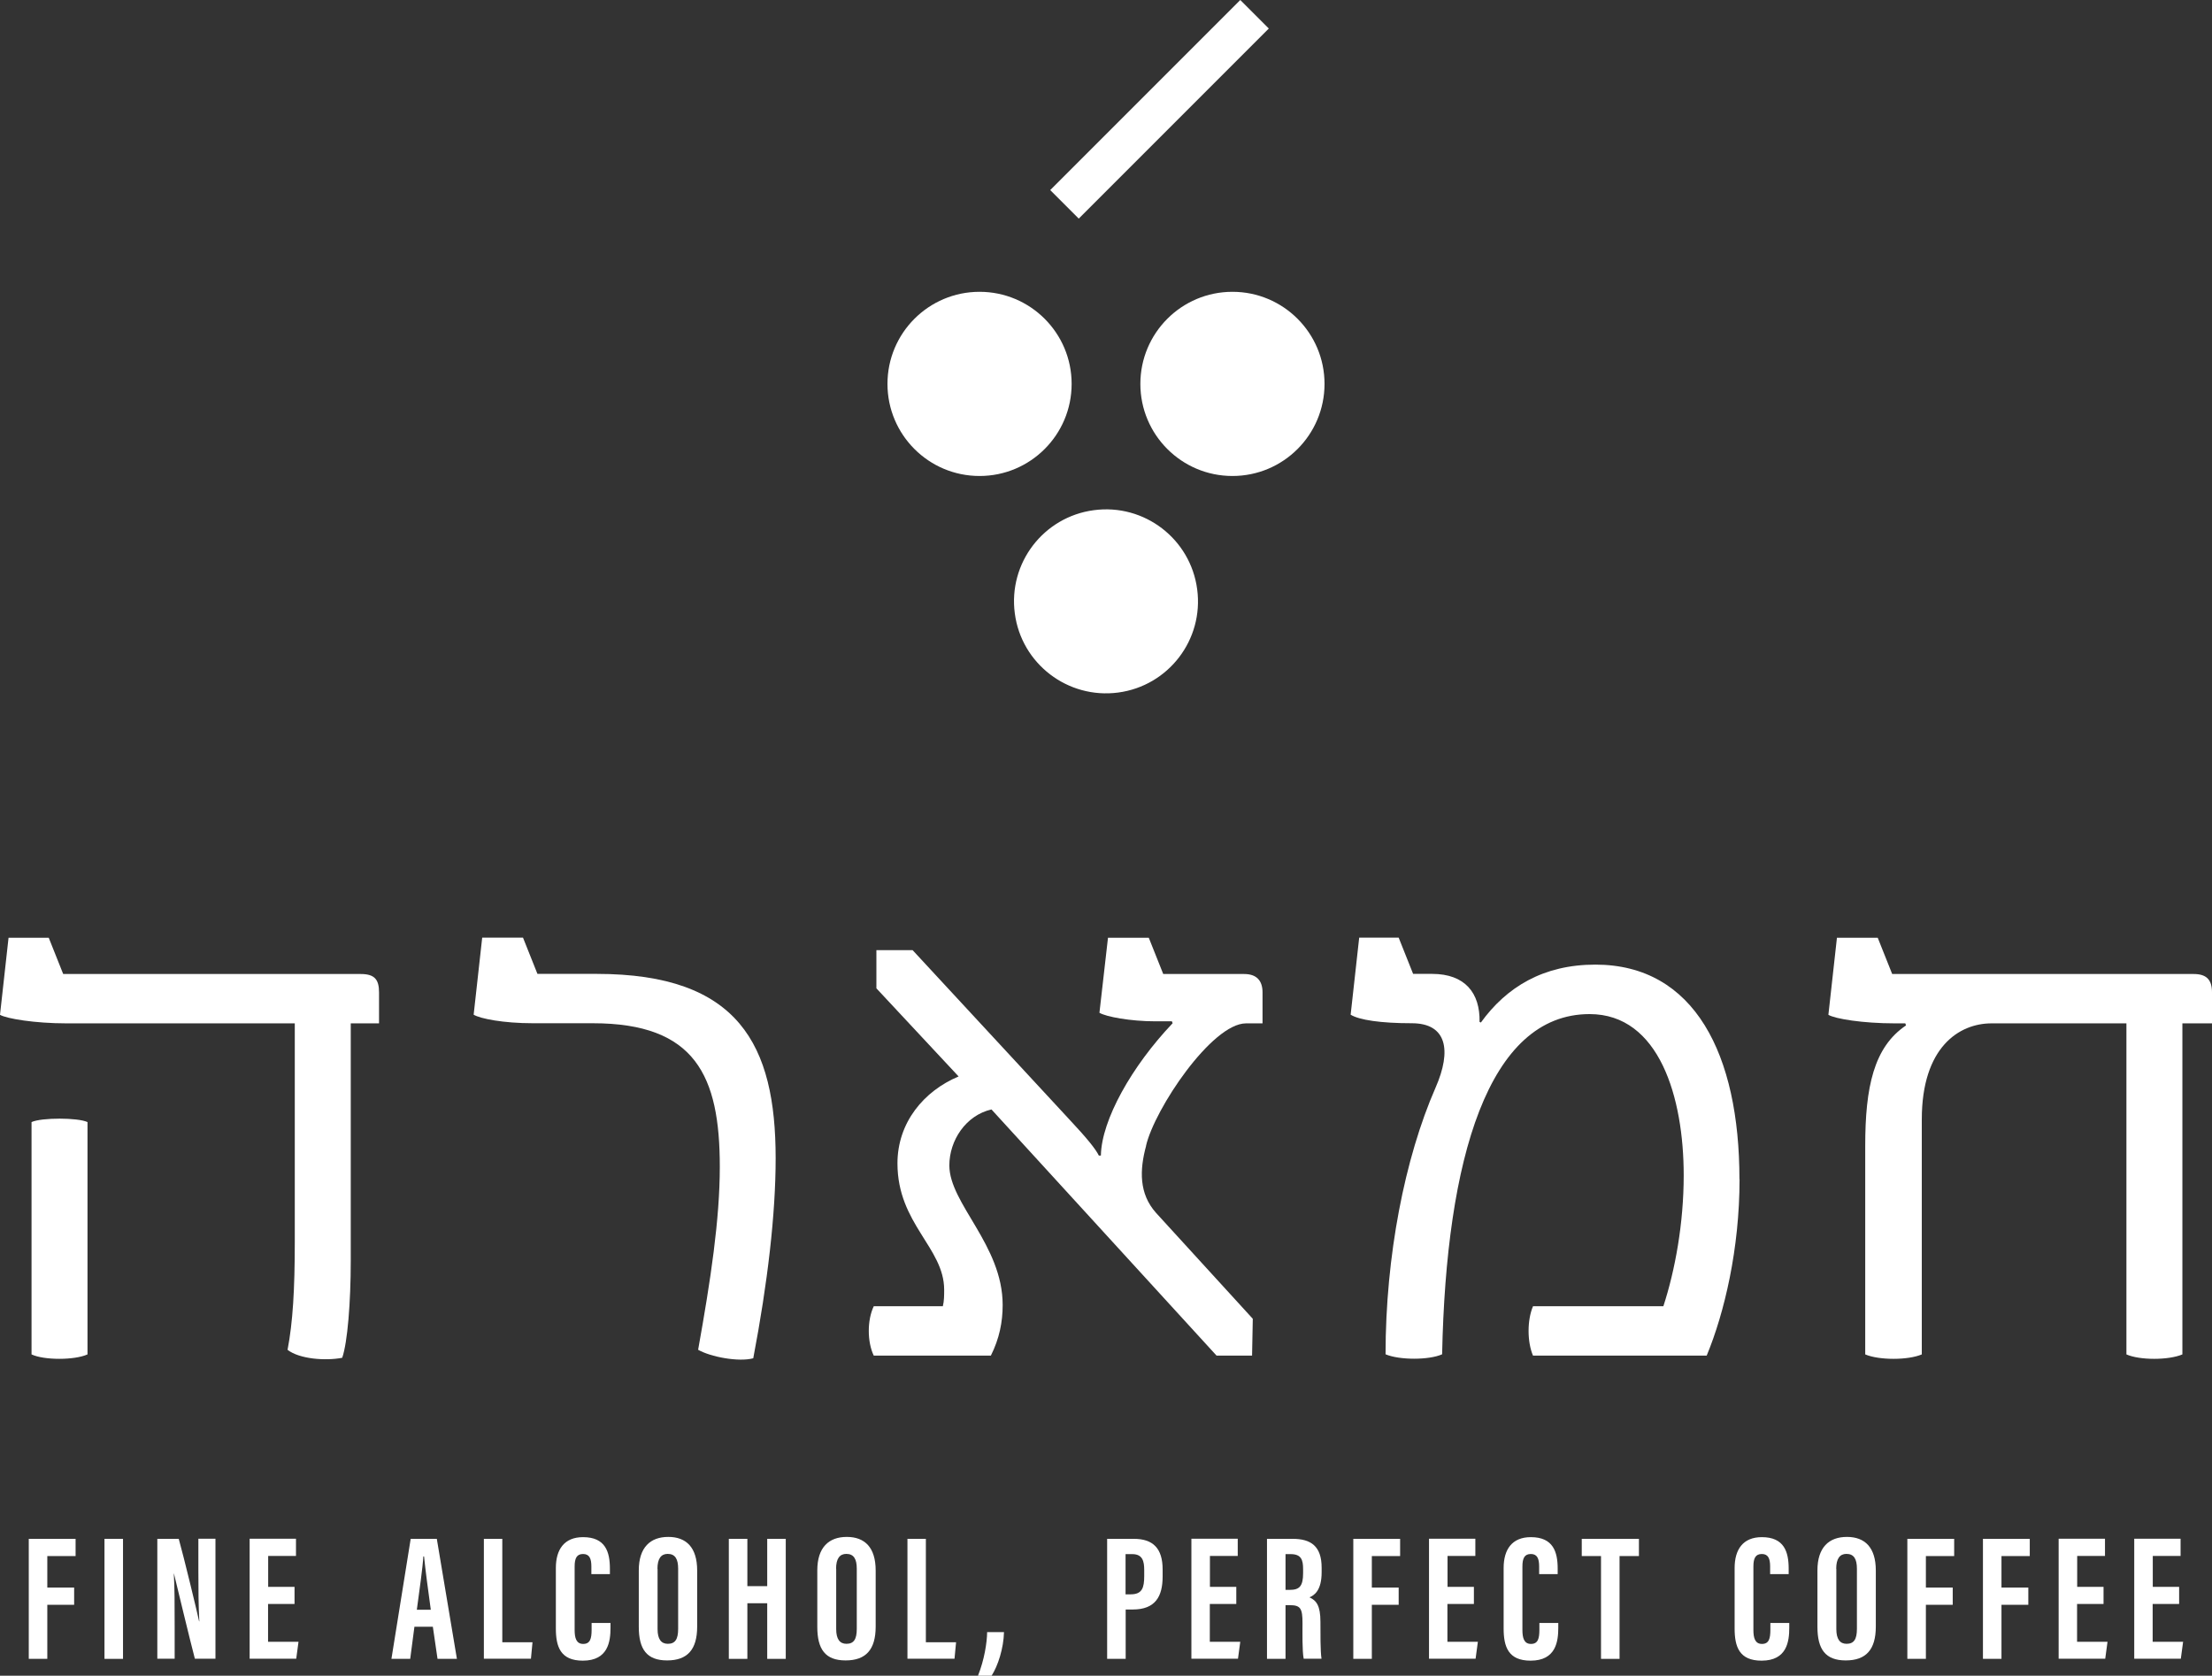 <svg xmlns="http://www.w3.org/2000/svg" id="Layer_2" viewBox="0 0 183.77 139.2"><rect x="0" y="0" width="183.77" height="139.2" fill="#333333" stroke="none"/><defs><style>.cls-1{fill:#fff;}</style></defs><path class="cls-1" d="M103.04,0l2.37,2.37-15.79,15.79-2.37-2.37,14.18-14.18L103.04,0Z"></path><path class="cls-1" d="M90.88,42.38c4.19-.56,8.03,2.39,8.58,6.57.56,4.19-2.39,8.03-6.57,8.58-4.18.55-8.03-2.39-8.58-6.57-.56-4.19,2.39-8.03,6.57-8.58Z"></path><circle class="cls-1" cx="102.39" cy="31.89" r="7.65"></circle><circle class="cls-1" cx="81.38" cy="31.89" r="7.65"></circle><path class="cls-1" d="M31.49,85.01h-2.35v19.74c0,3.44-.27,6.78-.71,8.04-1.37.27-3.55.11-4.54-.66.44-2.3.6-5.03.6-8.97v-18.15H5.52C2.9,85.01.55,84.62,0,84.3l.71-6.4h3.34l1.2,3.01h24.71c1.15,0,1.53.44,1.53,1.53v2.57ZM7.27,93.21v19.3c-1.09.49-3.61.49-4.65,0v-19.3c.82-.38,3.83-.38,4.65,0Z"></path><path class="cls-1" d="M58,112.12c1.04-5.79,1.8-10.82,1.8-15.2,0-7.55-2.02-11.92-10.55-11.92h-4.98c-2.46,0-4.37-.38-4.92-.71l.71-6.4h3.39l1.2,3.01h4.92c11.81,0,14.87,5.9,14.87,15.31,0,4.65-.66,10.33-1.86,16.62-1.2.33-3.55-.11-4.59-.71Z"></path><path class="cls-1" d="M95.22,95.17c-.55,2.02-.6,3.99.82,5.58l8.04,8.8-.06,3.06h-2.95l-18.7-20.45c-2.13.49-3.5,2.57-3.5,4.65,0,3.17,4.43,6.62,4.43,11.59,0,1.42-.27,2.79-.98,4.21h-9.73c-.55-1.15-.55-2.95,0-4.1h5.74c.11-.44.11-.93.11-1.37,0-3.5-3.88-5.47-3.88-10.5,0-3.39,2.19-6.01,5.08-7.22l-6.83-7.32v-3.17h3.01l13.01,14.05c1.48,1.58,2.19,2.46,2.46,3.01h.17c.05-2.95,2.57-7.43,5.96-10.99l-.06-.16h-1.37c-2.08,0-4.1-.38-4.65-.71l.71-6.23h3.39l1.2,3.01h6.72c1.04,0,1.53.55,1.53,1.53v2.57h-1.37c-2.84,0-7.6,7.11-8.31,10.17Z"></path><path class="cls-1" d="M144.52,97.96c0,5.79-1.26,11.1-2.73,14.65h-14.43c-.49-1.15-.49-2.95,0-4.1h10.83c.98-3.01,1.69-6.89,1.69-10.88,0-6.45-2.02-13.39-7.82-13.39-8.42,0-11.92,12.03-12.25,28.26-1.09.49-3.55.49-4.7,0,0-8.14,1.59-16.29,4.15-22.14,1.37-3.12.93-5.36-1.97-5.36-2.57,0-4.37-.27-5.08-.71l.71-6.4h3.28l1.2,3.01h1.58c2.73,0,3.99,1.59,3.94,3.99l.11.05c2.13-2.95,5.19-4.81,9.51-4.81,8.26,0,11.97,7.49,11.97,17.82Z"></path><path class="cls-1" d="M183.77,85.01h-2.46v27.5c-1.15.49-3.55.49-4.65,0v-27.5h-11.21c-2.68,0-5.79,1.97-5.79,7.98v19.52c-1.15.49-3.55.49-4.7,0v-17.33c0-4.87.71-8.2,3.39-10l-.06-.17h-.87c-2.68,0-4.97-.38-5.52-.71l.71-6.4h3.39l1.2,3.01h25.04c1.04,0,1.53.44,1.53,1.53v2.57Z"></path><path class="cls-1" d="M2.4,127.83h3.88v1.43h-2.35v2.62h2.23v1.43h-2.23v4.49h-1.54v-9.97Z"></path><path class="cls-1" d="M10.22,127.83v9.97h-1.54v-9.97h1.54Z"></path><path class="cls-1" d="M13.07,137.8v-9.97h1.78c.4,1.41,1.59,6.33,1.69,6.85h.02c-.07-1.23-.08-2.63-.08-4.27v-2.59h1.42v9.97h-1.71c-.32-1.19-1.64-6.66-1.74-7.08h-.01c.07,1.21.07,2.56.07,4.35v2.73h-1.43Z"></path><path class="cls-1" d="M24.46,133.24h-2.19v3.14h2.53l-.19,1.41h-3.87v-9.97h3.85v1.43h-2.31v2.57h2.19v1.41Z"></path><path class="cls-1" d="M34.43,135.13l-.35,2.67h-1.56l1.6-9.97h2.17l1.67,9.97h-1.61l-.39-2.67h-1.53ZM35.79,133.72c-.23-1.69-.45-3.3-.56-4.43h-.06c-.04.82-.34,2.96-.54,4.43h1.16Z"></path><path class="cls-1" d="M40.19,127.83h1.54v8.59h2.51l-.13,1.37h-3.91v-9.97Z"></path><path class="cls-1" d="M50.72,134.82v.39c0,1.14-.19,2.74-2.3,2.74-1.85,0-2.24-1.15-2.24-2.67v-5.03c0-1.54.7-2.56,2.26-2.56,1.87,0,2.23,1.24,2.23,2.62v.45h-1.54v-.63c0-.66-.16-1.04-.69-1.04s-.7.36-.7,1.04v5.27c0,.65.13,1.16.71,1.16s.7-.44.7-1.18v-.56h1.55Z"></path><path class="cls-1" d="M57.92,130.47v4.65c0,1.91-.81,2.81-2.5,2.81s-2.35-.93-2.35-2.79v-4.69c0-1.91.96-2.78,2.45-2.78s2.4.87,2.4,2.79ZM54.63,130.32v5.01c0,.83.3,1.22.85,1.22.6,0,.86-.36.86-1.24v-5c0-.79-.24-1.23-.87-1.23-.55,0-.85.4-.85,1.24Z"></path><path class="cls-1" d="M60.55,127.83h1.54v3.93h1.65v-3.93h1.54v9.97h-1.54v-4.62h-1.65v4.62h-1.54v-9.97Z"></path><path class="cls-1" d="M72.75,130.47v4.65c0,1.91-.81,2.81-2.5,2.81s-2.35-.93-2.35-2.79v-4.69c0-1.91.96-2.78,2.45-2.78s2.4.87,2.4,2.79ZM69.47,130.32v5.01c0,.83.3,1.22.85,1.22.6,0,.86-.36.86-1.24v-5c0-.79-.24-1.23-.87-1.23-.55,0-.85.4-.85,1.24Z"></path><path class="cls-1" d="M75.38,127.83h1.54v8.59h2.51l-.13,1.37h-3.91v-9.97Z"></path><path class="cls-1" d="M81.25,139.2c.53-1.33.75-2.75.76-3.62h1.4c-.03,1.33-.5,2.8-1.03,3.62h-1.13Z"></path><path class="cls-1" d="M91.98,127.83h2.22c1.58,0,2.39.78,2.39,2.54v.59c0,1.64-.59,2.74-2.48,2.74h-.59v4.1h-1.54v-9.97ZM93.52,132.44h.42c.96,0,1.12-.56,1.12-1.53v-.49c0-.72-.13-1.32-.99-1.32h-.56v3.34Z"></path><path class="cls-1" d="M102.7,133.24h-2.19v3.14h2.53l-.19,1.41h-3.87v-9.97h3.85v1.43h-2.31v2.57h2.19v1.41Z"></path><path class="cls-1" d="M106.8,133.34v4.46h-1.54v-9.97h2.13c1.52,0,2.41.61,2.41,2.4v.38c0,1.53-.63,1.92-1.01,2.08.58.27.91.69.91,2.04,0,.84-.01,2.46.09,3.06h-1.48c-.13-.6-.1-2.24-.1-2.96,0-1.21-.16-1.49-1.05-1.49h-.36ZM106.8,132.07h.35c.81,0,1.11-.31,1.11-1.39v-.34c0-.77-.16-1.24-1.03-1.24h-.43v2.97Z"></path><path class="cls-1" d="M112.44,127.83h3.88v1.43h-2.35v2.62h2.23v1.43h-2.23v4.49h-1.54v-9.97Z"></path><path class="cls-1" d="M122.44,133.24h-2.19v3.14h2.53l-.19,1.41h-3.87v-9.97h3.85v1.43h-2.31v2.57h2.19v1.41Z"></path><path class="cls-1" d="M129.46,134.82v.39c0,1.14-.19,2.74-2.3,2.74-1.85,0-2.24-1.15-2.24-2.67v-5.03c0-1.54.7-2.56,2.26-2.56,1.87,0,2.23,1.24,2.23,2.62v.45h-1.54v-.63c0-.66-.16-1.04-.69-1.04s-.7.36-.7,1.04v5.27c0,.65.13,1.16.71,1.16s.7-.44.7-1.18v-.56h1.55Z"></path><path class="cls-1" d="M133.01,129.26h-1.6v-1.43h4.75v1.43h-1.61v8.54h-1.54v-8.54Z"></path><path class="cls-1" d="M148.65,134.82v.39c0,1.14-.19,2.74-2.3,2.74-1.85,0-2.24-1.15-2.24-2.67v-5.03c0-1.54.7-2.56,2.26-2.56,1.87,0,2.23,1.24,2.23,2.62v.45h-1.54v-.63c0-.66-.16-1.04-.69-1.04s-.7.36-.7,1.04v5.27c0,.65.13,1.16.71,1.16s.7-.44.7-1.18v-.56h1.55Z"></path><path class="cls-1" d="M155.84,130.47v4.65c0,1.91-.81,2.81-2.5,2.81s-2.35-.93-2.35-2.79v-4.69c0-1.91.96-2.78,2.45-2.78s2.4.87,2.4,2.79ZM152.56,130.32v5.01c0,.83.3,1.22.85,1.22.6,0,.86-.36.86-1.24v-5c0-.79-.24-1.23-.87-1.23-.55,0-.85.4-.85,1.24Z"></path><path class="cls-1" d="M158.47,127.83h3.88v1.43h-2.35v2.62h2.23v1.43h-2.23v4.49h-1.54v-9.97Z"></path><path class="cls-1" d="M164.75,127.83h3.88v1.43h-2.35v2.62h2.23v1.43h-2.23v4.49h-1.54v-9.97Z"></path><path class="cls-1" d="M174.75,133.24h-2.19v3.14h2.53l-.19,1.41h-3.87v-9.97h3.85v1.43h-2.31v2.57h2.19v1.41Z"></path><path class="cls-1" d="M181.03,133.24h-2.19v3.14h2.53l-.19,1.41h-3.87v-9.97h3.85v1.43h-2.31v2.57h2.19v1.41Z"></path></svg>
